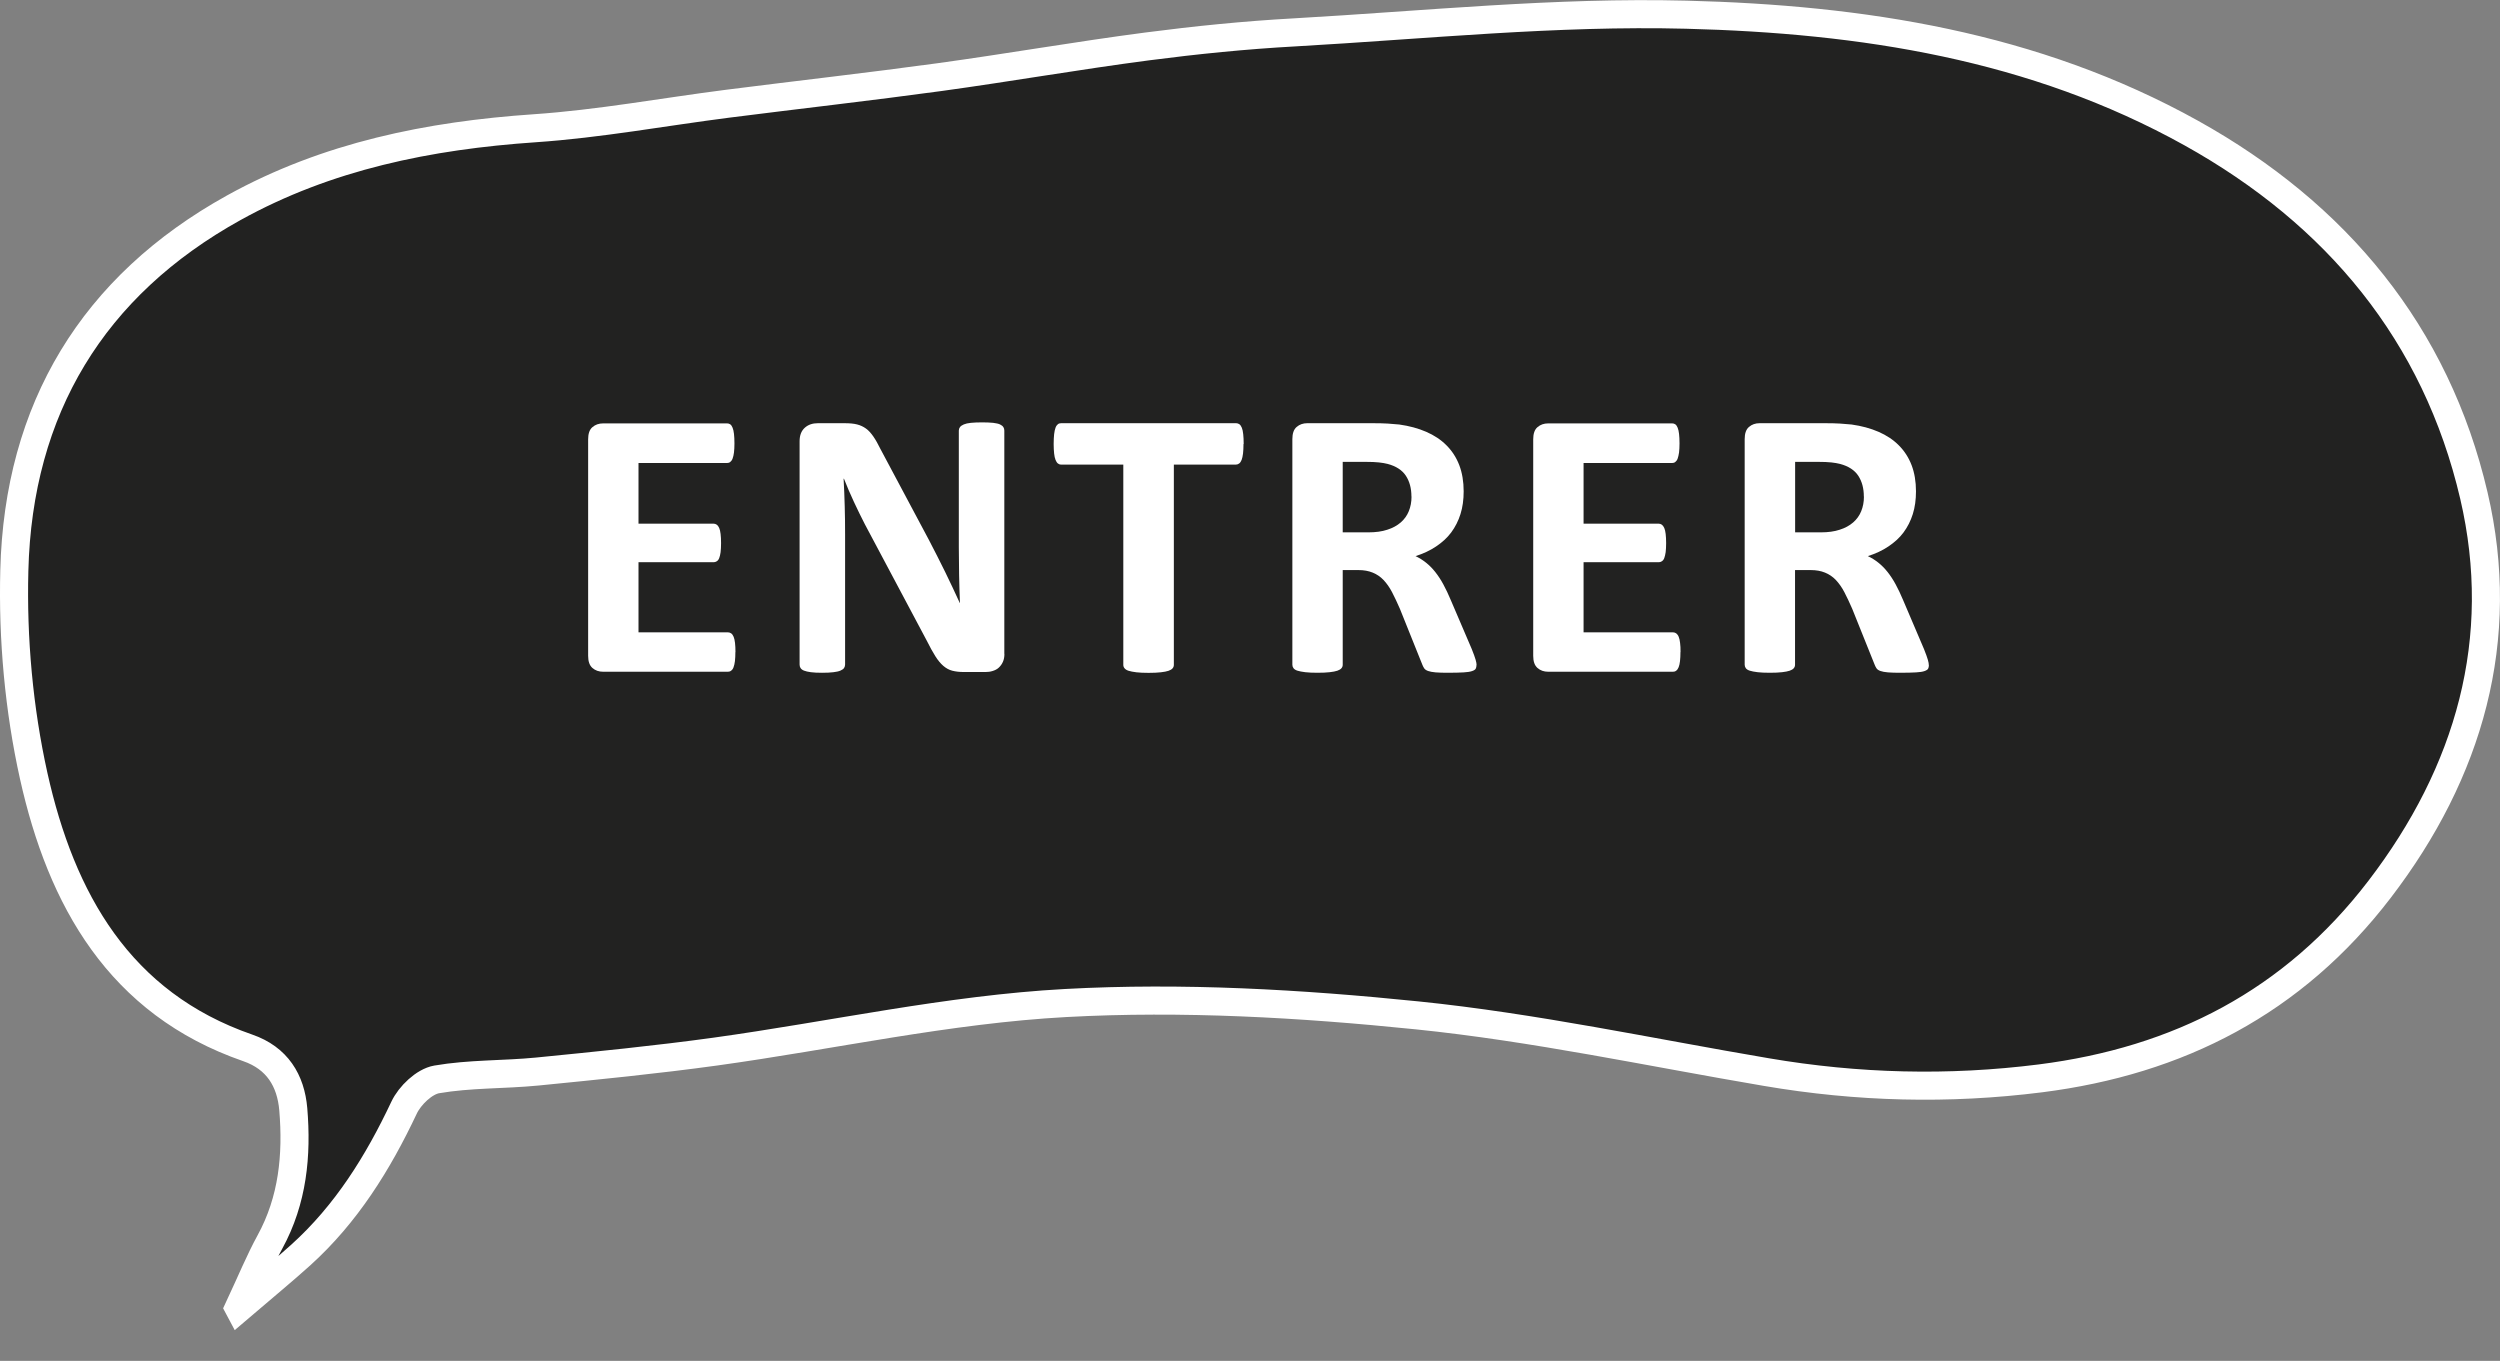 <?xml version="1.0" encoding="UTF-8"?>
<svg id="Calque_2" data-name="Calque 2" xmlns="http://www.w3.org/2000/svg" xmlns:xlink="http://www.w3.org/1999/xlink" viewBox="0 0 267.07 145.38">
  <rect x="0" y="0" width="267.07" height="145.38" fill="#808080" stroke="none"/>
  <defs>
    <style>
      .cls-1, .cls-2 {
        fill: none;
      }

      .cls-2 {
        stroke: #fff;
        stroke-miterlimit: 10;
        stroke-width: 3px;
      }

      .cls-3 {
        clip-path: url(#clippath);
      }

      .cls-4 {
        fill: #fff;
      }

      .cls-5 {
        fill: #222221;
      }
    </style>
    <clipPath id="clippath">
      <rect class="cls-1" width="267.07" height="145.38"/>
    </clipPath>
  </defs>
  <g id="Entrer">
    <g>
      <g class="cls-3">
        <path class="cls-5" d="M25.51,139.72c1.35-2.89,2.23-5.04,3.33-7.05,2.44-4.46,2.9-9.27,2.49-14.17-.26-3.06-1.71-5.47-4.87-6.56-13.72-4.75-19.92-15.86-22.86-29.05-1.58-7.12-2.26-14.64-2.07-21.94,.43-17.28,8.4-30.42,23.45-38.76,9.96-5.52,20.86-7.72,32.15-8.49,6.89-.47,13.73-1.74,20.6-2.62,7.54-.96,15.1-1.81,22.63-2.84,7.41-1.02,14.78-2.31,22.19-3.28,5.22-.68,10.48-1.21,15.73-1.5,13.95-.79,27.94-2.25,41.87-1.89,18.69,.48,37.11,3.28,53.95,12.65,15.51,8.64,26.14,21.42,30.18,38.72,3.58,15.33-.48,29.54-10.08,42.07-9.22,12.04-21.49,18.32-36.23,20.19-9.8,1.24-19.54,.99-29.26-.67-12.43-2.11-24.81-4.78-37.32-6.06-12.44-1.27-25.07-2-37.54-1.32-12.54,.68-24.96,3.46-37.44,5.19-6.31,.87-12.66,1.5-19.01,2.13-3.58,.35-7.22,.23-10.75,.84-1.32,.23-2.87,1.71-3.49,3.03-2.79,5.91-6.17,11.34-11.03,15.73-1.92,1.73-3.92,3.37-6.61,5.67"/>
        <path class="cls-2" d="M25.51,139.72c1.35-2.89,2.23-5.04,3.33-7.05,2.44-4.46,2.9-9.27,2.49-14.17-.26-3.06-1.71-5.47-4.87-6.56-13.72-4.75-19.92-15.86-22.86-29.05-1.58-7.12-2.26-14.64-2.07-21.94,.43-17.28,8.4-30.42,23.45-38.76,9.96-5.52,20.86-7.72,32.15-8.49,6.89-.47,13.73-1.74,20.6-2.62,7.54-.96,15.1-1.81,22.63-2.84,7.41-1.02,14.78-2.31,22.19-3.28,5.22-.68,10.48-1.21,15.73-1.5,13.95-.79,27.94-2.25,41.87-1.89,18.69,.48,37.11,3.28,53.95,12.65,15.51,8.64,26.14,21.42,30.18,38.72,3.58,15.33-.48,29.54-10.08,42.07-9.22,12.04-21.49,18.32-36.23,20.19-9.8,1.24-19.54,.99-29.26-.67-12.43-2.11-24.81-4.78-37.32-6.06-12.44-1.27-25.07-2-37.54-1.32-12.54,.68-24.96,3.46-37.44,5.19-6.31,.87-12.66,1.5-19.01,2.13-3.58,.35-7.22,.23-10.75,.84-1.32,.23-2.87,1.71-3.49,3.03-2.79,5.91-6.17,11.34-11.03,15.73-1.92,1.73-3.92,3.37-6.61,5.67Z"/>
      </g>
      <g>
        <path class="cls-4" d="M78.56,69.64c0,.4-.02,.73-.05,1-.03,.27-.09,.48-.15,.65s-.15,.28-.26,.36c-.1,.08-.22,.11-.34,.11h-13.33c-.45,0-.83-.13-1.14-.4-.31-.27-.46-.7-.46-1.3v-23.13c0-.6,.15-1.04,.46-1.3,.31-.27,.69-.4,1.14-.4h13.25c.12,0,.23,.03,.33,.1s.18,.19,.25,.36c.07,.17,.12,.39,.15,.66,.03,.27,.05,.61,.05,1.02,0,.38-.02,.71-.05,.97-.03,.27-.09,.48-.15,.65s-.15,.28-.25,.36c-.1,.08-.21,.11-.33,.11h-9.47v6.48h8.02c.12,0,.24,.04,.34,.11s.19,.19,.26,.35c.07,.16,.12,.37,.15,.64,.03,.27,.05,.59,.05,.97s-.02,.72-.05,.98-.09,.47-.15,.63-.15,.27-.26,.34-.22,.1-.34,.1h-8.02v7.49h9.56c.12,0,.24,.04,.34,.11s.19,.19,.26,.36,.12,.38,.15,.65c.03,.27,.05,.6,.05,1Z"/>
        <path class="cls-4" d="M107.3,69.86c0,.31-.05,.59-.16,.84s-.26,.45-.44,.62-.4,.28-.66,.36c-.25,.08-.51,.11-.77,.11h-2.3c-.48,0-.89-.05-1.24-.14s-.67-.27-.96-.52-.58-.6-.85-1.03c-.27-.43-.58-.99-.92-1.67l-6.6-12.41c-.38-.74-.77-1.53-1.17-2.39-.4-.85-.75-1.68-1.07-2.49h-.04c.05,.98,.1,1.97,.12,2.94,.03,.98,.04,1.99,.04,3.03v13.88c0,.14-.04,.26-.11,.37s-.21,.2-.39,.28c-.18,.08-.43,.13-.75,.17s-.72,.06-1.21,.06-.88-.02-1.19-.06-.56-.1-.74-.17c-.18-.07-.3-.17-.37-.28s-.1-.23-.1-.37v-23.85c0-.64,.19-1.12,.56-1.45s.84-.48,1.38-.48h2.89c.52,0,.96,.04,1.31,.13,.36,.09,.67,.24,.95,.44s.54,.49,.79,.85,.5,.81,.76,1.34l5.17,9.7c.3,.59,.6,1.17,.89,1.73,.29,.57,.58,1.14,.85,1.7s.54,1.12,.8,1.67,.51,1.09,.76,1.64h.02c-.04-.96-.07-1.96-.09-2.99s-.03-2.03-.03-2.97v-12.45c0-.14,.04-.26,.12-.37s.22-.21,.41-.29,.44-.14,.76-.17c.31-.03,.72-.05,1.21-.05,.46,0,.85,.02,1.17,.05,.31,.04,.56,.09,.73,.17s.29,.18,.36,.29,.1,.23,.1,.37v23.85Z"/>
        <path class="cls-4" d="M132.84,47.43c0,.4-.02,.74-.05,1.02s-.09,.51-.15,.68c-.07,.17-.15,.3-.26,.38s-.22,.12-.34,.12h-6.64v21.39c0,.14-.04,.26-.13,.37s-.24,.2-.44,.27-.48,.12-.83,.16-.78,.06-1.3,.06-.95-.02-1.3-.06-.63-.1-.83-.16-.35-.16-.44-.27-.13-.23-.13-.37v-21.39h-6.64c-.14,0-.25-.04-.35-.12s-.18-.21-.25-.38c-.07-.17-.12-.4-.15-.68s-.05-.62-.05-1.02,.02-.76,.05-1.05,.09-.52,.15-.69,.15-.29,.25-.37,.21-.11,.35-.11h18.7c.12,0,.24,.04,.34,.11s.19,.2,.26,.37,.12,.4,.15,.69,.05,.64,.05,1.05Z"/>
        <path class="cls-4" d="M157.73,71.05c0,.15-.03,.28-.08,.38-.05,.1-.18,.19-.39,.26s-.51,.12-.9,.14-.94,.04-1.62,.04c-.57,0-1.03-.01-1.37-.04s-.61-.08-.81-.15c-.2-.07-.34-.17-.42-.29-.08-.12-.15-.26-.21-.42l-2.38-5.93c-.29-.67-.57-1.26-.84-1.78s-.58-.95-.91-1.3c-.33-.35-.72-.61-1.16-.79s-.94-.27-1.52-.27h-1.68v10.11c0,.14-.04,.26-.13,.37s-.24,.2-.44,.27-.48,.12-.82,.16-.78,.06-1.31,.06-.95-.02-1.3-.06-.63-.1-.83-.16-.35-.16-.43-.27-.12-.23-.12-.37v-24.1c0-.6,.15-1.04,.46-1.3,.31-.27,.69-.4,1.14-.4h6.87c.7,0,1.27,.01,1.72,.04s.86,.06,1.23,.1c1.07,.15,2.03,.41,2.88,.78s1.58,.85,2.17,1.45c.59,.59,1.05,1.3,1.36,2.11,.31,.81,.47,1.75,.47,2.8,0,.89-.11,1.7-.34,2.43s-.56,1.38-.99,1.96-.98,1.07-1.62,1.5-1.37,.77-2.19,1.03c.4,.19,.77,.42,1.12,.7s.68,.61,.98,.99c.31,.39,.6,.83,.87,1.33s.54,1.06,.8,1.69l2.24,5.23c.21,.52,.34,.9,.41,1.14,.07,.24,.1,.43,.1,.56Zm-6.95-18.01c0-.88-.2-1.61-.59-2.21s-1.05-1.03-1.95-1.27c-.27-.07-.58-.12-.93-.16s-.83-.06-1.45-.06h-2.42v7.53h2.75c.77,0,1.44-.09,2.01-.28,.57-.18,1.05-.44,1.44-.78,.38-.33,.67-.73,.86-1.2s.29-.98,.29-1.56Z"/>
        <path class="cls-4" d="M179.52,69.64c0,.4-.02,.73-.05,1-.03,.27-.08,.48-.15,.65s-.15,.28-.26,.36c-.1,.08-.21,.11-.34,.11h-13.33c-.45,0-.83-.13-1.14-.4-.31-.27-.46-.7-.46-1.3v-23.13c0-.6,.15-1.04,.46-1.3,.31-.27,.69-.4,1.14-.4h13.25c.12,0,.23,.03,.33,.1s.18,.19,.25,.36c.07,.17,.12,.39,.15,.66,.03,.27,.05,.61,.05,1.02,0,.38-.02,.71-.05,.97-.04,.27-.09,.48-.15,.65s-.15,.28-.25,.36c-.1,.08-.21,.11-.33,.11h-9.47v6.48h8.02c.12,0,.24,.04,.34,.11,.1,.08,.19,.19,.26,.35,.07,.16,.12,.37,.15,.64,.03,.27,.05,.59,.05,.97s-.02,.72-.05,.98c-.04,.26-.09,.47-.15,.63s-.15,.27-.26,.34c-.1,.07-.22,.1-.34,.1h-8.02v7.49h9.56c.12,0,.24,.04,.34,.11,.1,.08,.19,.19,.26,.36s.12,.38,.15,.65c.04,.27,.05,.6,.05,1Z"/>
        <path class="cls-4" d="M206.06,71.05c0,.15-.03,.28-.08,.38-.05,.1-.19,.19-.39,.26s-.51,.12-.9,.14-.94,.04-1.62,.04c-.57,0-1.03-.01-1.38-.04s-.61-.08-.81-.15c-.2-.07-.34-.17-.42-.29-.08-.12-.15-.26-.21-.42l-2.38-5.93c-.29-.67-.57-1.26-.84-1.78s-.58-.95-.91-1.3c-.33-.35-.72-.61-1.16-.79s-.94-.27-1.52-.27h-1.68v10.11c0,.14-.04,.26-.13,.37s-.24,.2-.44,.27-.48,.12-.82,.16-.78,.06-1.31,.06-.95-.02-1.3-.06-.63-.1-.83-.16-.35-.16-.43-.27-.12-.23-.12-.37v-24.1c0-.6,.15-1.04,.46-1.3,.31-.27,.69-.4,1.14-.4h6.87c.7,0,1.27,.01,1.72,.04s.86,.06,1.23,.1c1.07,.15,2.03,.41,2.88,.78s1.58,.85,2.17,1.45c.59,.59,1.05,1.3,1.36,2.11,.31,.81,.47,1.75,.47,2.8,0,.89-.11,1.7-.34,2.43s-.56,1.38-.99,1.96-.98,1.07-1.62,1.5-1.37,.77-2.19,1.03c.4,.19,.77,.42,1.12,.7s.68,.61,.98,.99c.31,.39,.6,.83,.87,1.33s.54,1.06,.8,1.69l2.23,5.23c.21,.52,.34,.9,.41,1.14,.07,.24,.1,.43,.1,.56Zm-6.95-18.01c0-.88-.2-1.61-.59-2.21s-1.05-1.03-1.95-1.27c-.27-.07-.58-.12-.93-.16s-.83-.06-1.45-.06h-2.42v7.53h2.75c.77,0,1.44-.09,2.01-.28,.57-.18,1.05-.44,1.44-.78,.38-.33,.67-.73,.86-1.2s.29-.98,.29-1.56Z"/>
      </g>
    </g>
  </g>
</svg>